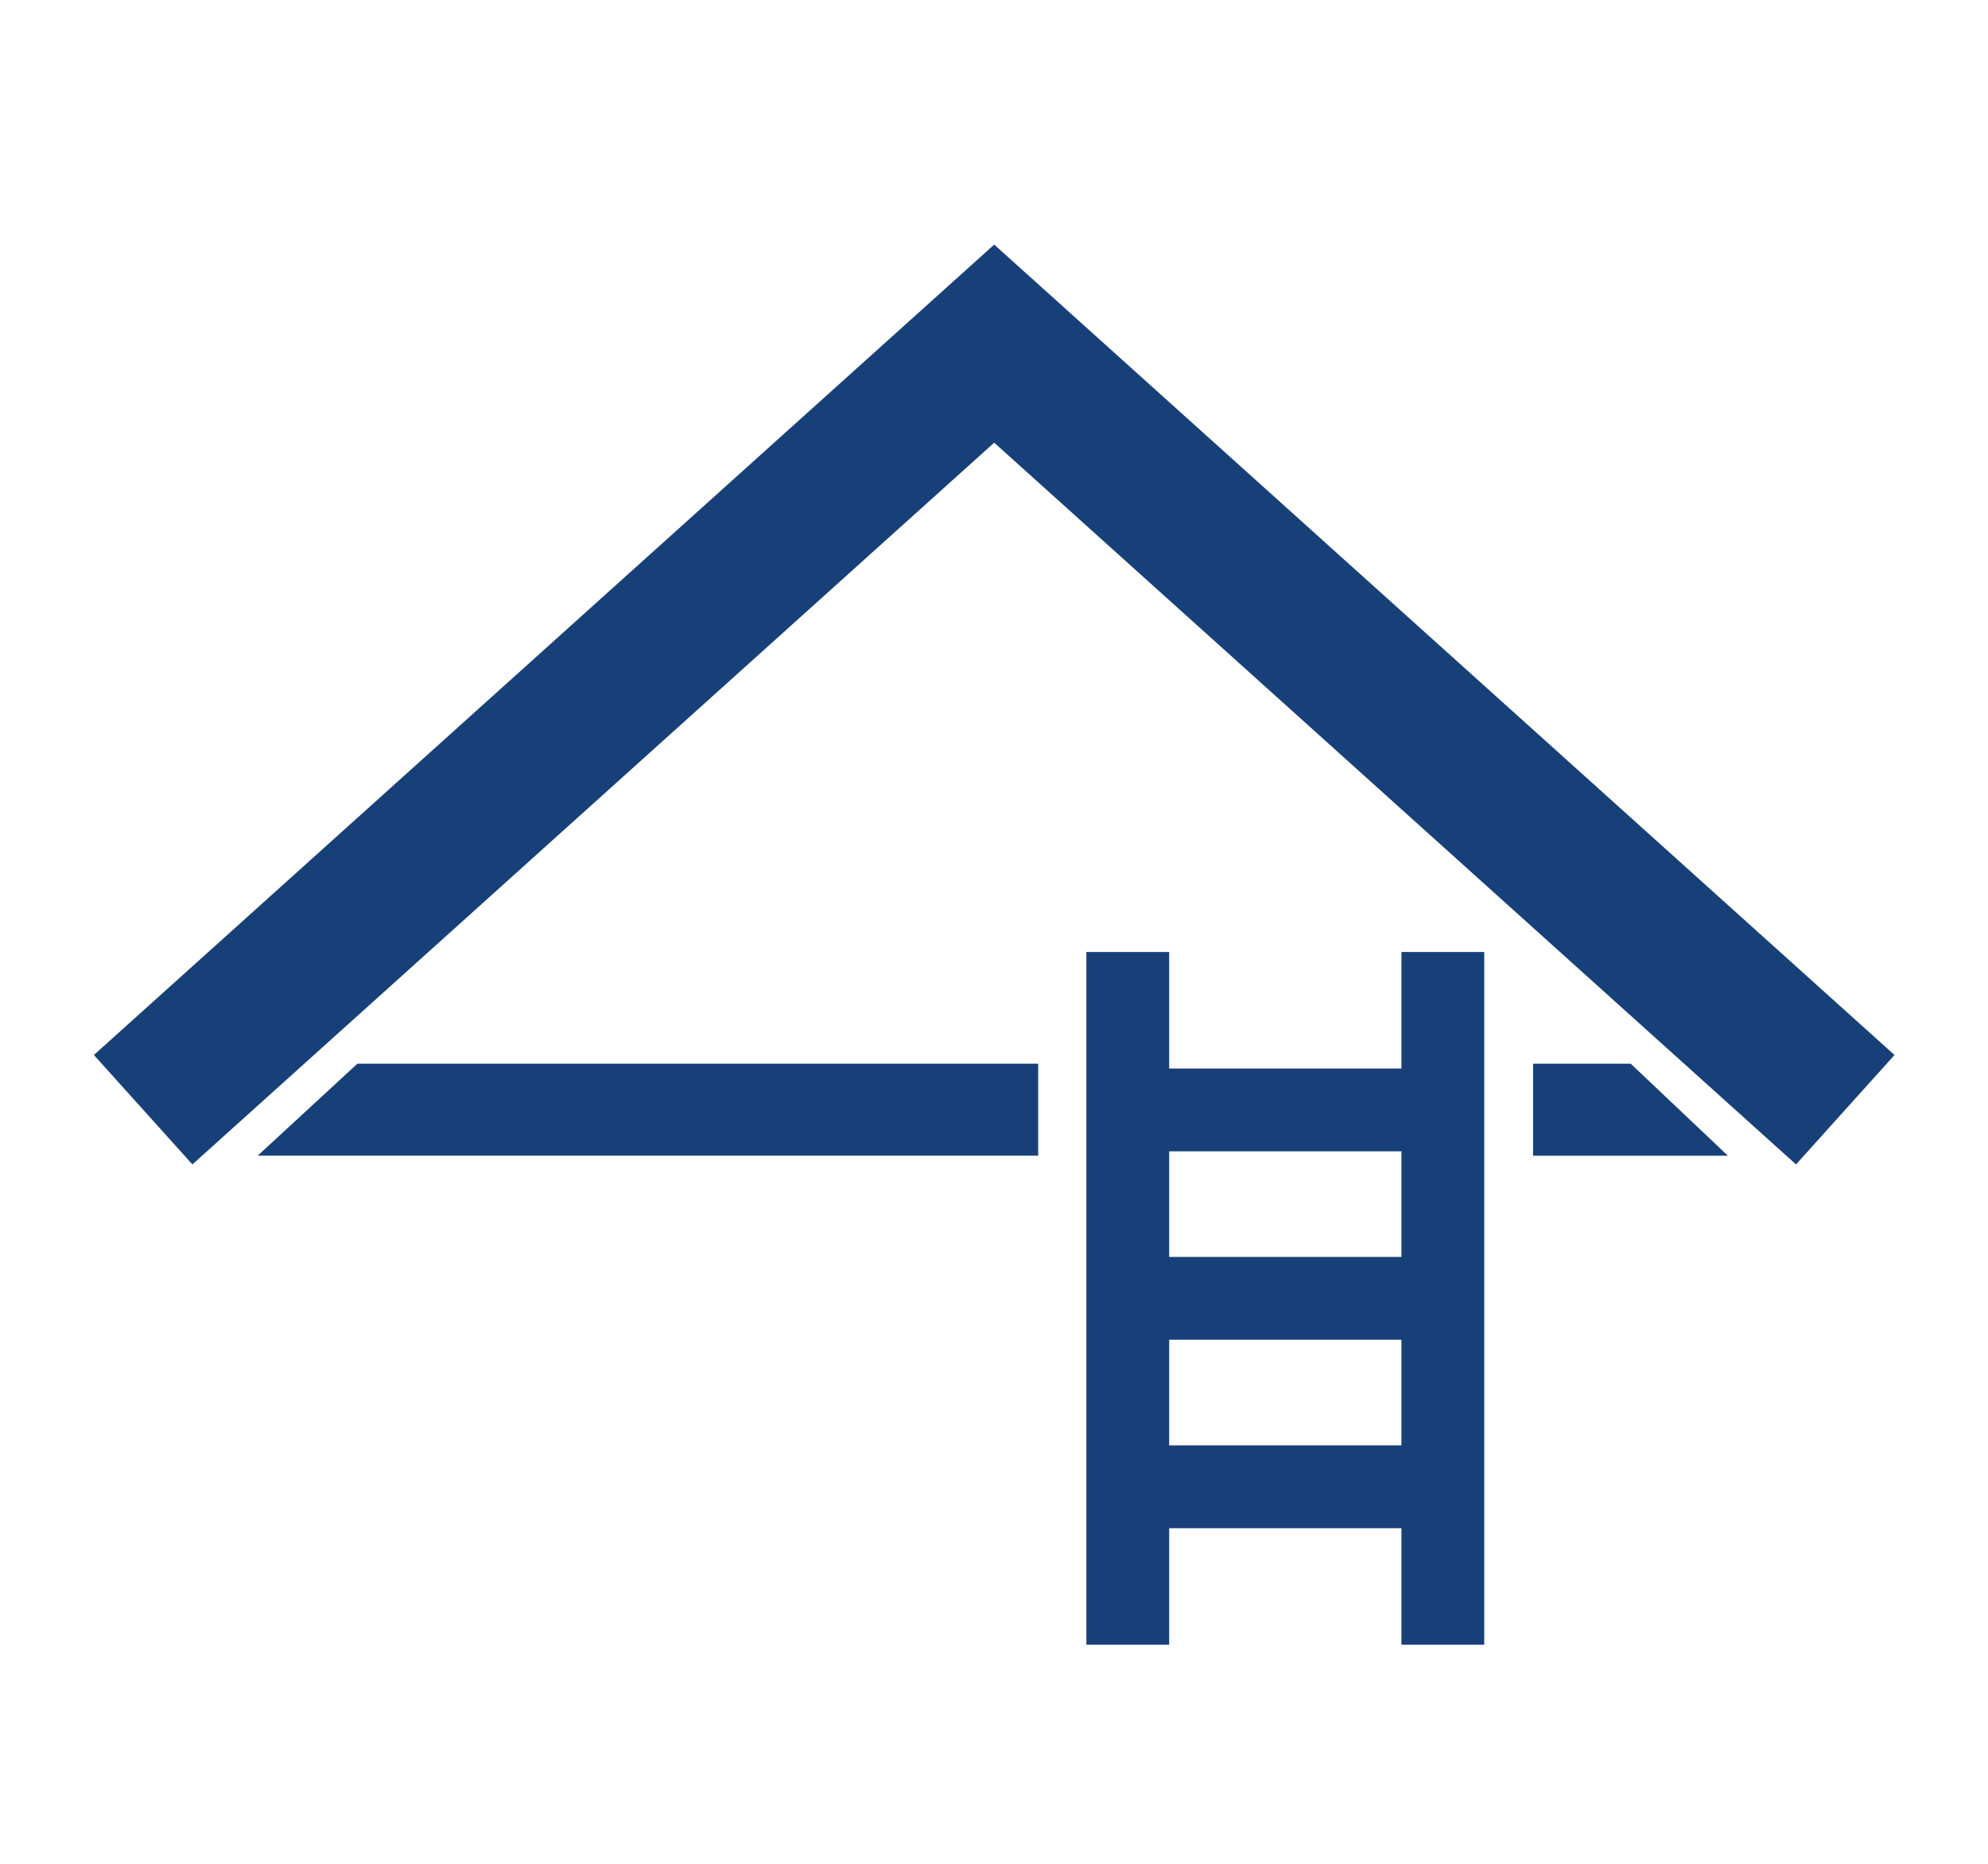 <svg xml:space="preserve" width="1440" height="1350" xmlns="http://www.w3.org/2000/svg">
  <path d="m0 0-435.703 392.177L-871.406 0l-53.521 59.461 489.224 440.351L53.521 59.461Z" style="fill:#184078;fill-opacity:1;fill-rule:nonzero;stroke:none" transform="matrix(1.333 0 0 -1.333 1300.937 843.419)"/>
    <path d="M0 0h105.858L53.064 50H0Z" style="fill:#184078;fill-opacity:1;fill-rule:nonzero;stroke:none" transform="matrix(1.333 0 0 -1.333 1110.475 837.111)"/>
    <path d="M0 0h-369.917l-54.201-50H0Z" style="fill:#184078;fill-opacity:1;fill-rule:nonzero;stroke:none" transform="matrix(1.333 0 0 -1.333 751.996 770.445)"/>
    <path d="M635.323 352.276H761.53v-57.391H635.323Zm126.207 45H635.323v57.39H761.53Zm0 165.706v-63.316H635.323v63.316h-45V186.569h45v63.317H761.53v-63.317h45v376.413z" style="fill:#184078;fill-opacity:1;fill-rule:nonzero;stroke:none" transform="matrix(1.333 0 0 -1.333 0 1440)"/>
</svg>
